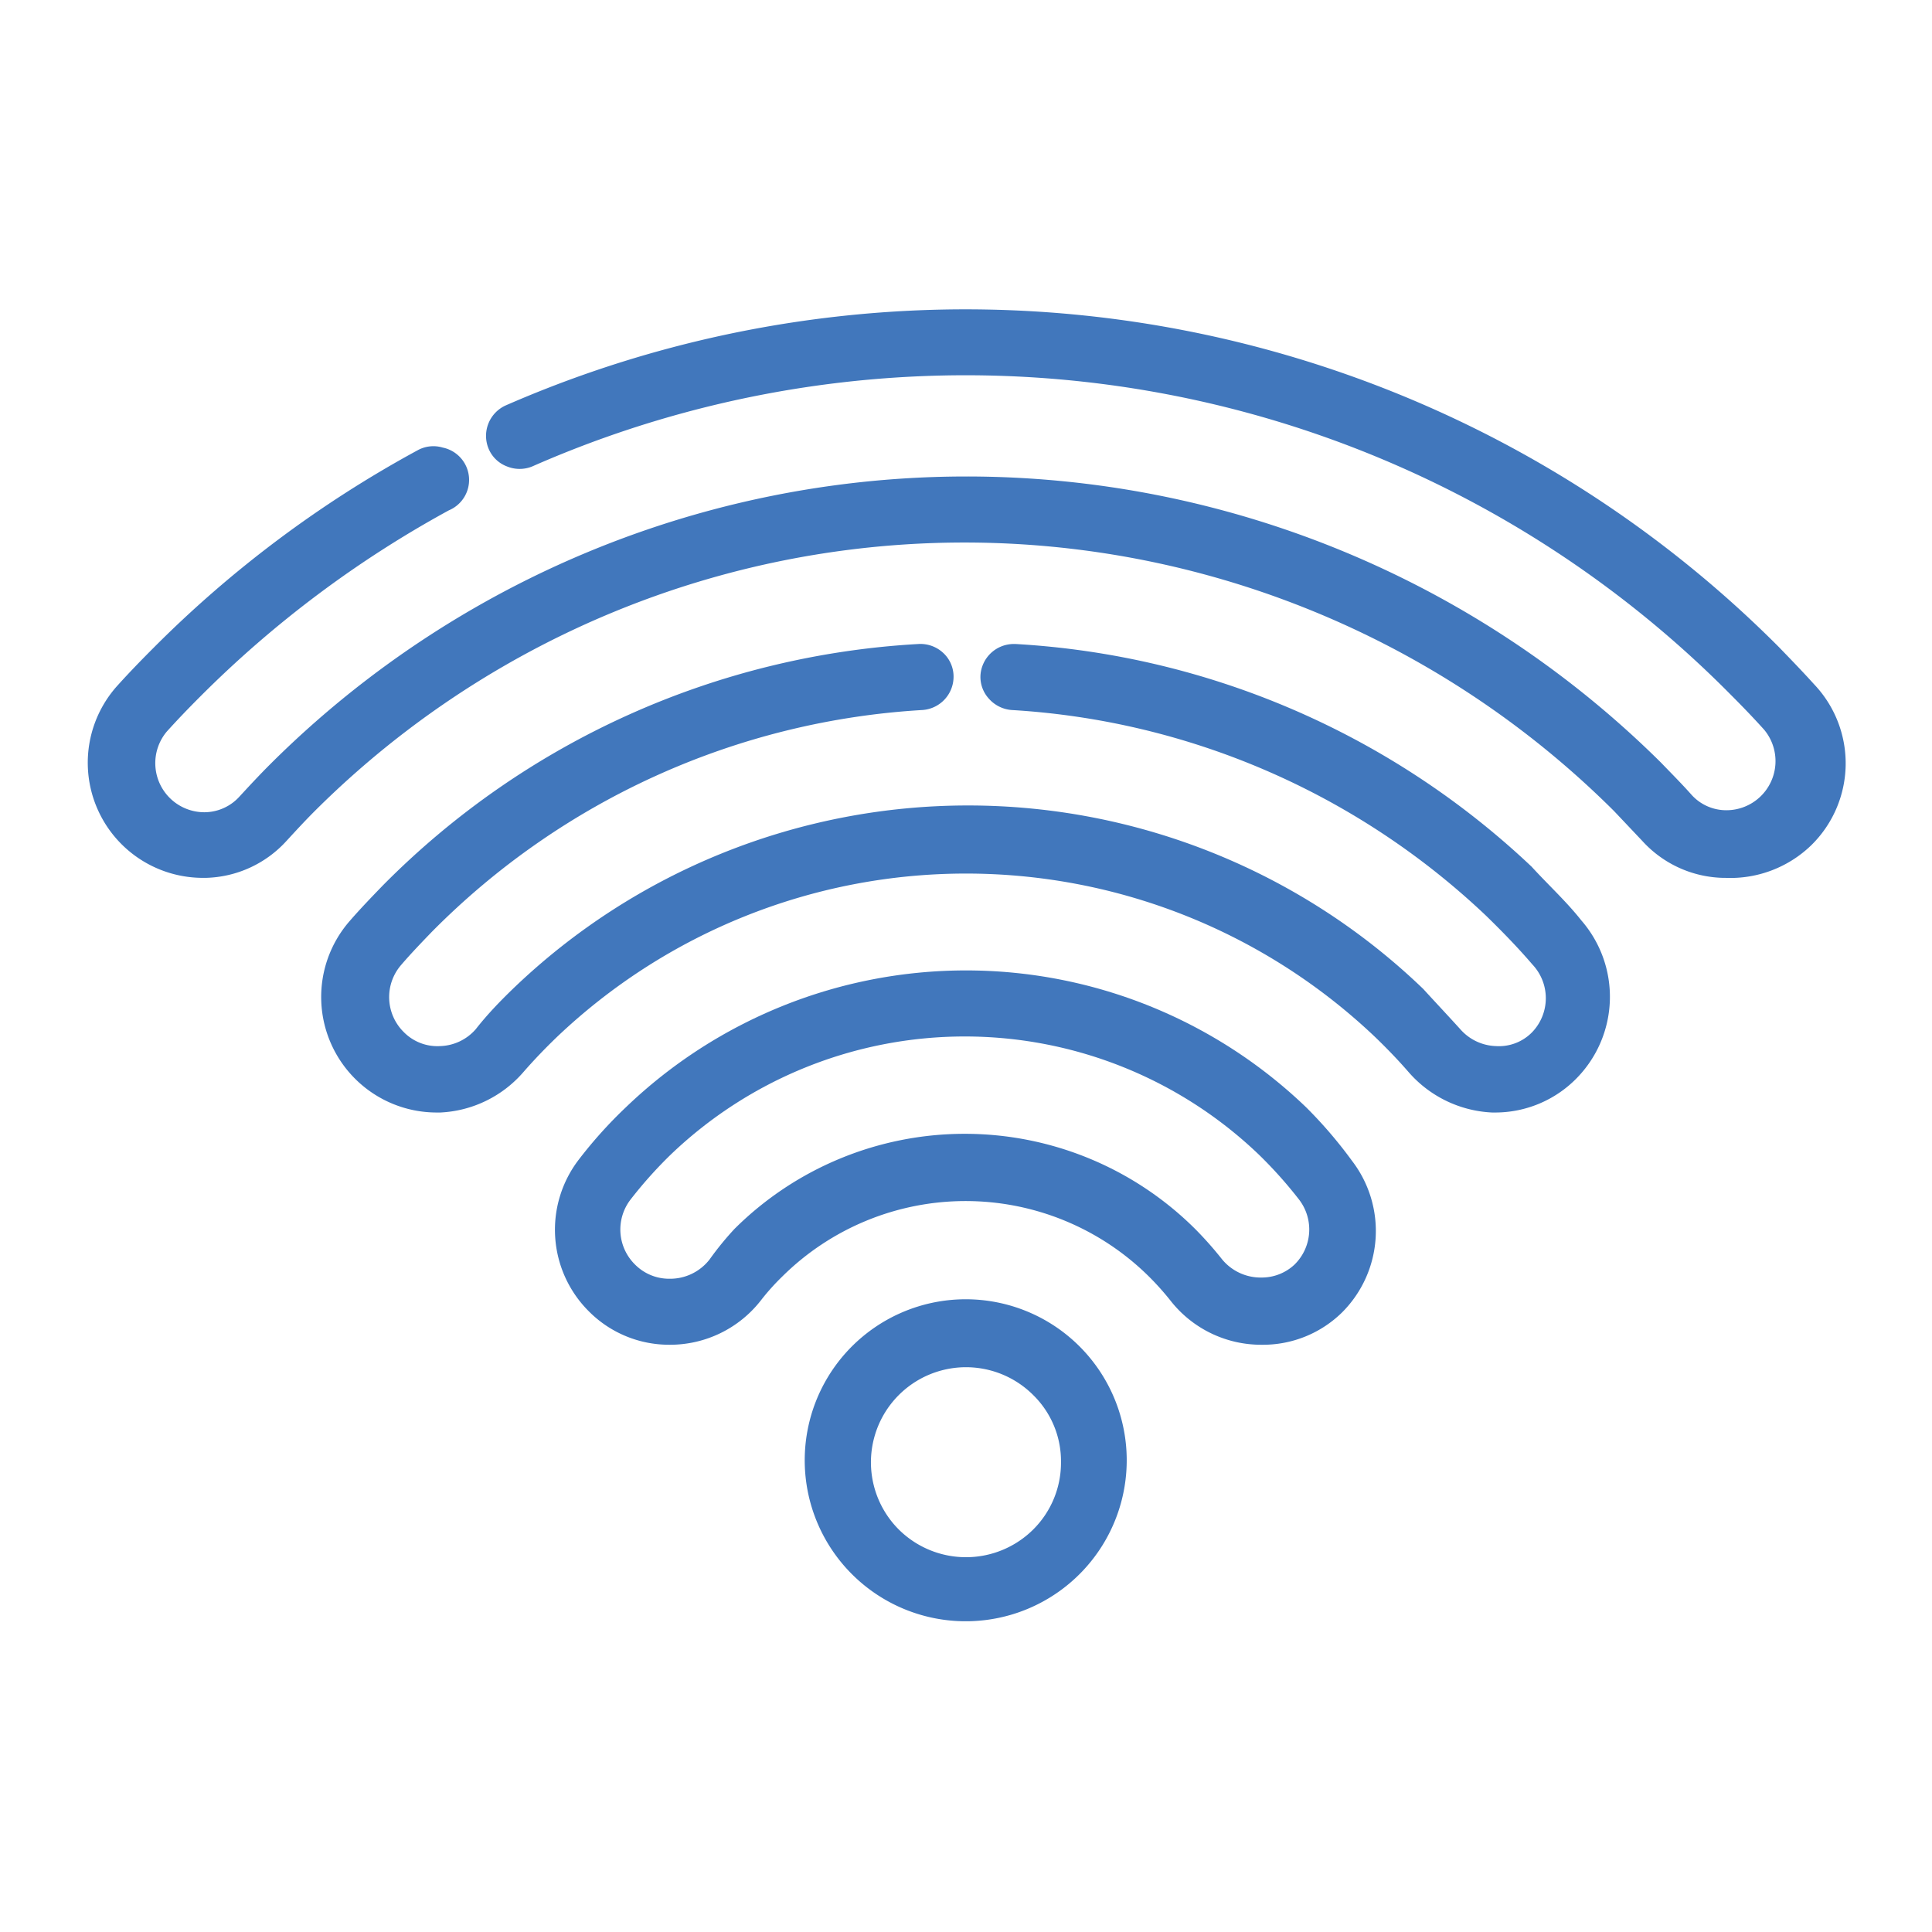 <svg xmlns="http://www.w3.org/2000/svg" viewBox="0 0 48 48">
	<defs>
		<style>.cls-1{fill:#4177bc}</style>
	</defs>
	<g id="Layer_2" data-name="Layer 2">
		<path d="M32.45 27.51a12.2 12.2 0 00-16.9 0 11.08 11.08 0 00-1.17 1.3 2.86 2.86 0 00.25 3.77 2.81 2.81 0 002 .83 2.86 2.86 0 002.28-1.11 5.67 5.67 0 01.52-.58 6.47 6.47 0 019.12 0 7 7 0 01.52.58 2.86 2.86 0 002.28 1.11 2.8 2.8 0 002-.81 2.86 2.86 0 00.24-3.76 11.08 11.08 0 00-1.14-1.33zm-14.82 3.78a1.24 1.24 0 01-1 .48 1.19 1.19 0 01-.85-.35 1.22 1.22 0 01-.12-1.61 10.74 10.74 0 011-1.12 10.56 10.56 0 0114.62 0 10.74 10.74 0 011 1.12 1.22 1.22 0 01-.12 1.61 1.19 1.19 0 01-.82.32 1.24 1.24 0 01-1-.48 8.93 8.93 0 00-.65-.73 8.11 8.11 0 00-11.44 0 7.53 7.53 0 00-.62.76z" class="cls-1"/>
		<path d="M24 32.28a4 4 0 102.83 1.18A4 4 0 0024 32.28zM25.67 38a2.37 2.37 0 01-3.34 0 2.36 2.36 0 113.34-3.34 2.3 2.3 0 01.69 1.67 2.34 2.34 0 01-.69 1.67zM45.07 17c-.28-.31-.58-.62-.88-.93a28.53 28.53 0 00-31.62-6 .83.83 0 00-.43 1.08.8.8 0 00.46.44.83.83 0 00.62 0A26.73 26.73 0 0143 17.26c.28.28.56.57.83.87a1.22 1.22 0 01-.94 2 1.16 1.16 0 01-.87-.39c-.24-.27-.5-.53-.75-.79A24.5 24.5 0 006.7 19c-.26.26-.51.53-.75.79a1.18 1.18 0 01-.87.39 1.22 1.22 0 01-.94-2c.27-.3.55-.59.83-.87a27 27 0 016.18-4.63.82.82 0 00-.15-1.56.81.81 0 00-.63.07 28.35 28.35 0 00-6.56 4.91c-.3.3-.6.61-.88.92a2.86 2.86 0 002.12 4.79h.07a2.8 2.8 0 002-.92c.23-.25.46-.5.7-.74a22.86 22.86 0 0132.28 0l.7.74a2.8 2.8 0 002 .92h.06A2.89 2.89 0 0045 21a2.85 2.85 0 00.07-4z" class="cls-1"/>
		<path d="M38.05 21.53A20.34 20.34 0 0025.23 16h-.05a.83.83 0 00-.82.77.8.8 0 00.21.59.84.84 0 00.56.28 18.73 18.73 0 0111.79 5.11c.4.39.79.79 1.15 1.21a1.22 1.22 0 010 1.68 1.15 1.15 0 01-.9.35 1.23 1.23 0 01-.89-.42c-.29-.32-.6-.65-.92-1a16.31 16.31 0 00-22.62 0c-.32.31-.63.63-.92 1a1.22 1.22 0 01-.89.42 1.17 1.17 0 01-.9-.35 1.22 1.22 0 01-.06-1.67c.24-.28.5-.55.76-.82a18.68 18.68 0 0112.19-5.51.83.83 0 00.77-.87.8.8 0 00-.28-.57.83.83 0 00-.59-.2 20.32 20.32 0 00-13.31 6c-.28.29-.56.58-.82.88a2.87 2.87 0 002.15 4.76h.1a2.91 2.91 0 002.06-1c.27-.31.55-.6.83-.87a14.75 14.75 0 0120.34 0c.29.28.57.57.83.87a2.93 2.93 0 002.07 1h.09a2.83 2.83 0 002-.84 2.89 2.89 0 00.13-3.93c-.38-.48-.81-.87-1.24-1.34z" class="cls-1"/>
	</g>
</svg>